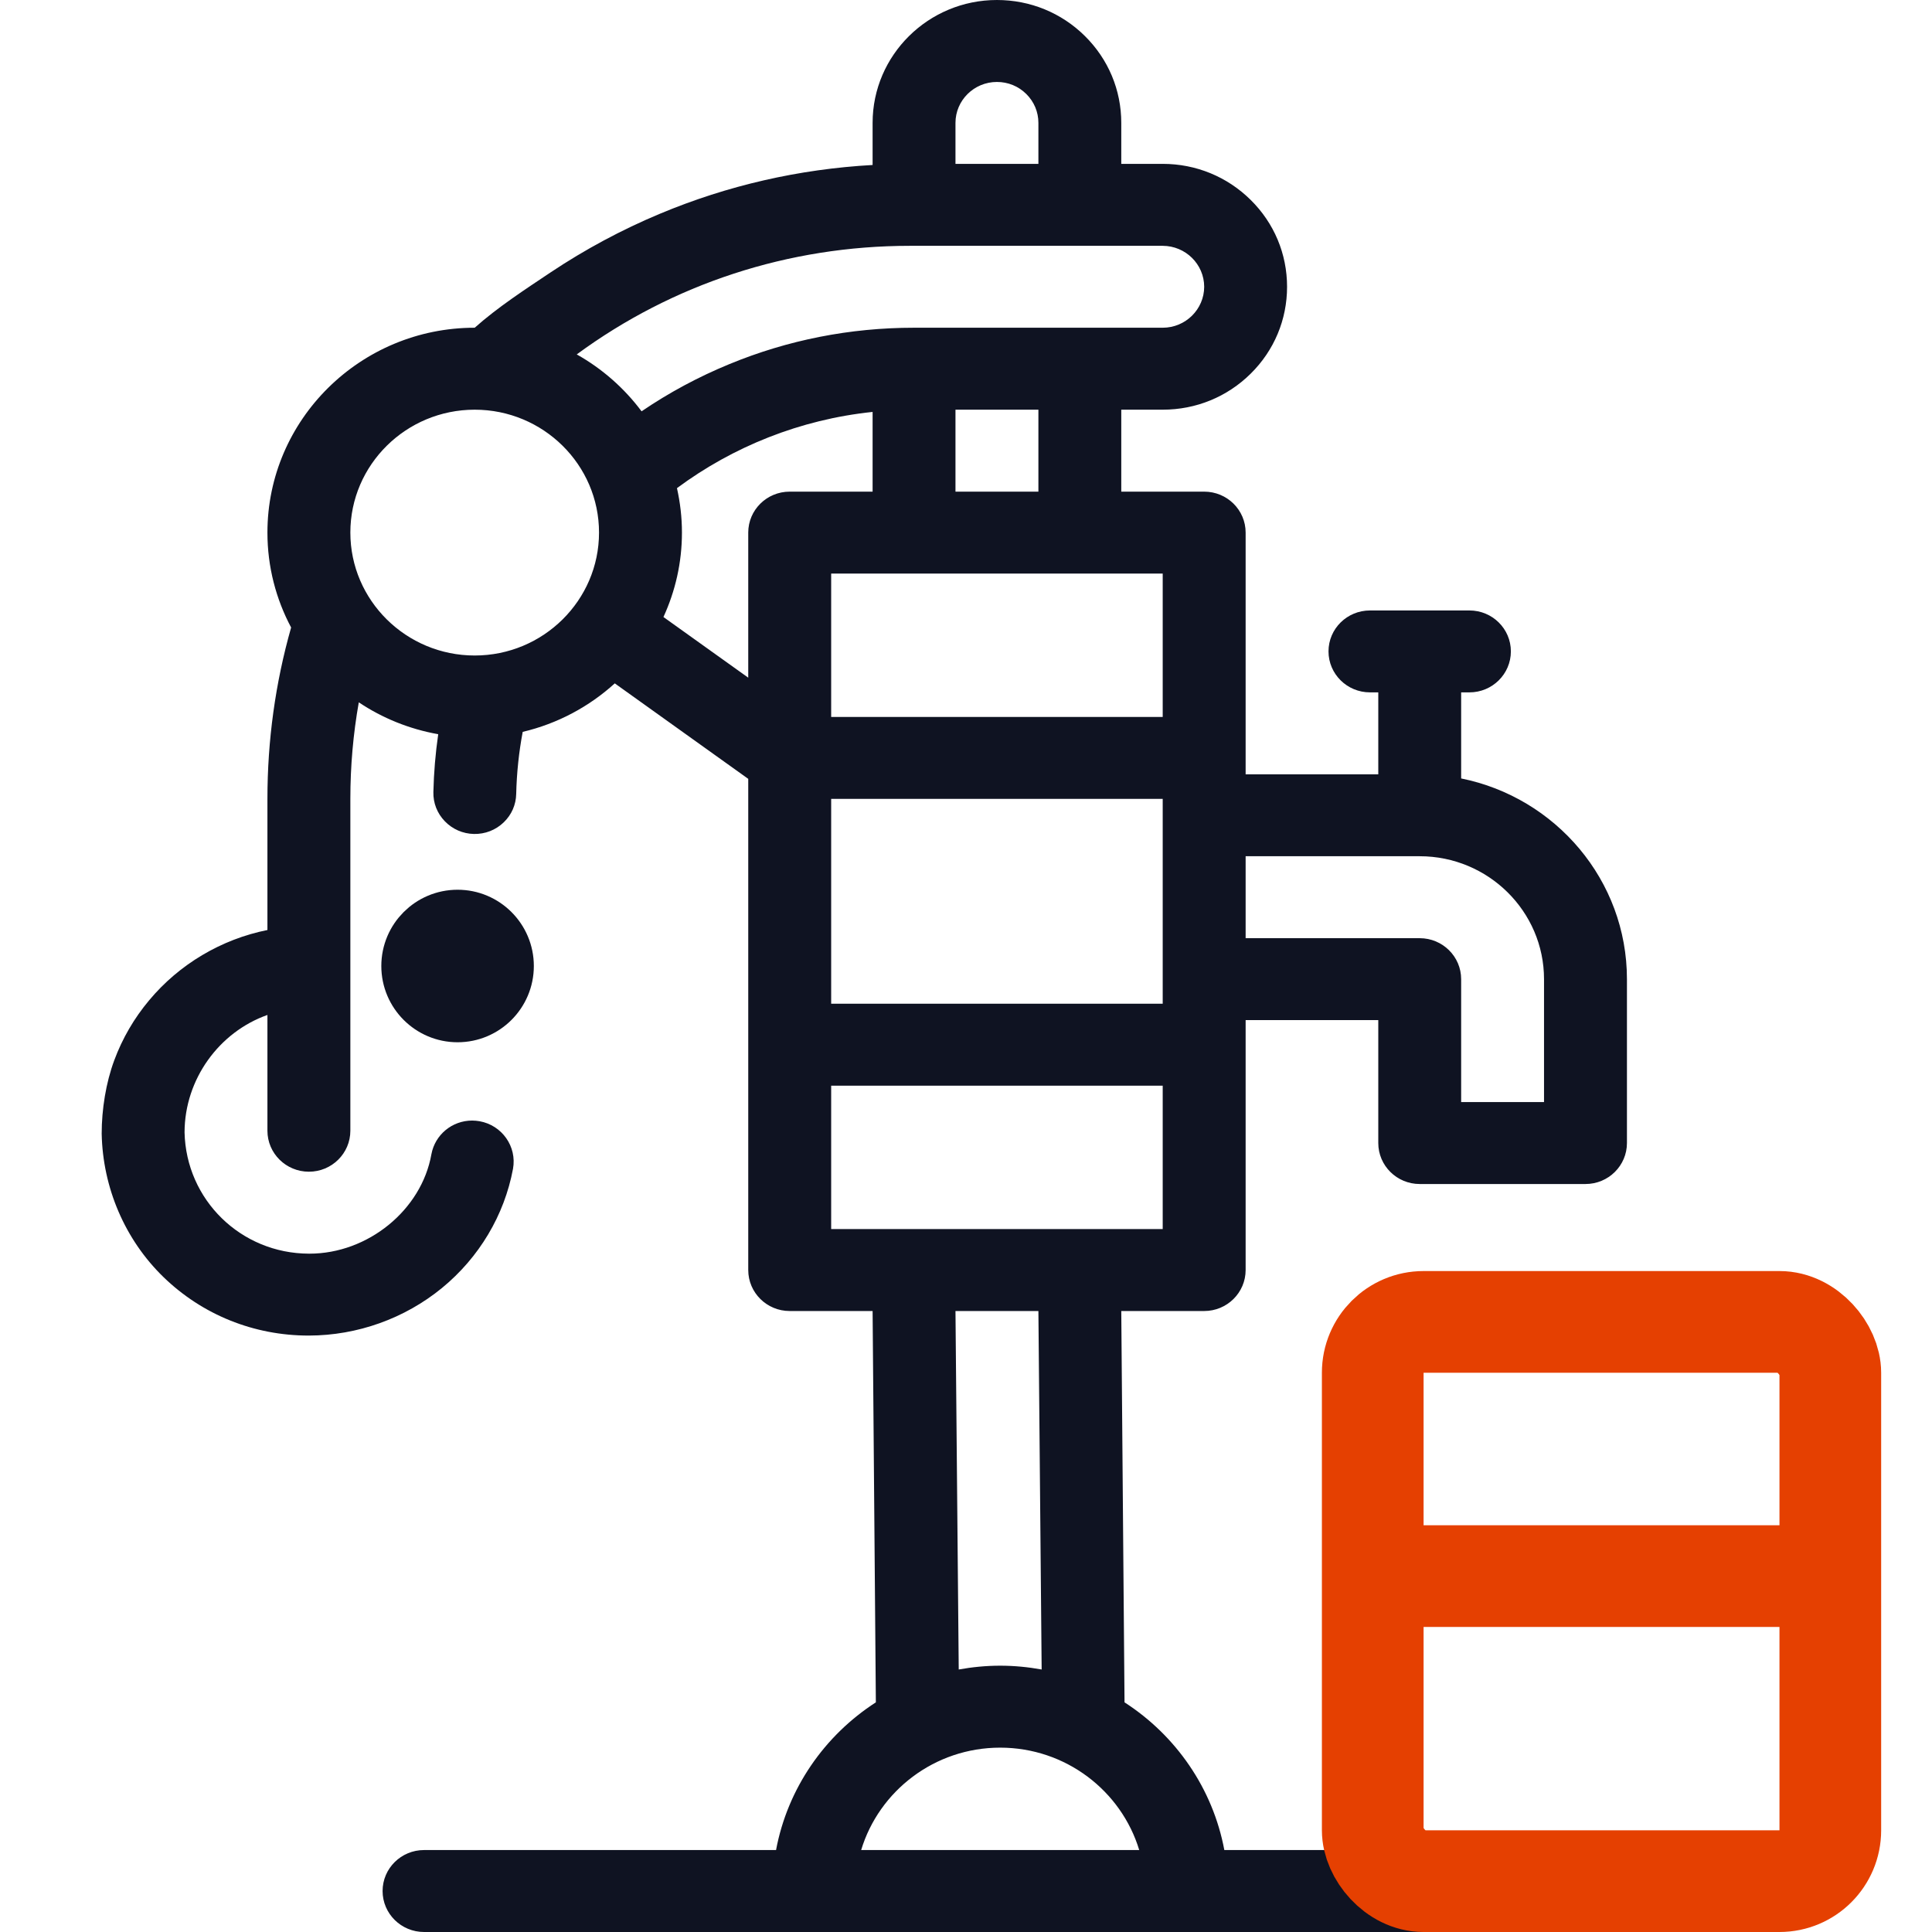 <?xml version="1.0" encoding="UTF-8"?> <svg xmlns="http://www.w3.org/2000/svg" width="38" height="38" viewBox="0 0 38 38" fill="none"><g clip-path="url(#clip0_1141_7153)"><path d="M29.558 36.388H24.081C23.854 35.175 23.127 34.134 22.118 33.483L22.054 25.786H23.685C24.135 25.786 24.5 25.425 24.5 24.98V20.064H27.109V22.482C27.109 22.927 27.474 23.288 27.924 23.288H31.185C31.635 23.288 32 22.927 32 22.482V19.259C32 17.313 30.597 15.685 28.739 15.311V13.618H28.902C29.352 13.618 29.717 13.257 29.717 12.812C29.717 12.367 29.352 12.007 28.902 12.007H26.946C26.495 12.007 26.13 12.367 26.13 12.812C26.13 13.257 26.495 13.618 26.946 13.618H27.109V15.23H24.5V10.475C24.5 10.03 24.135 9.67 23.685 9.67H22.054V8.058H22.869C23.523 8.058 24.137 7.807 24.599 7.35C25.061 6.894 25.315 6.287 25.315 5.641C25.315 4.994 25.061 4.388 24.599 3.932C24.137 3.475 23.523 3.223 22.869 3.223H22.054V2.417C22.054 1.772 21.8 1.165 21.338 0.708C20.876 0.251 20.262 0 19.608 0C18.26 0 17.163 1.084 17.163 2.417V3.245C15.716 3.326 14.311 3.647 12.978 4.205C12.229 4.518 11.507 4.906 10.832 5.356C10.338 5.686 9.779 6.05 9.337 6.446C9.344 6.446 9.351 6.446 9.337 6.446C7.089 6.446 5.26 8.254 5.26 10.475C5.26 11.149 5.429 11.784 5.726 12.342C5.416 13.433 5.26 14.562 5.26 15.713V18.292C4.353 18.474 3.526 18.965 2.934 19.674C2.638 20.027 2.407 20.424 2.248 20.853C2.083 21.296 2 21.821 2 22.298C2.021 23.358 2.454 24.38 3.217 25.12C3.982 25.861 4.995 26.269 6.07 26.269H6.076C7.029 26.267 7.959 25.934 8.692 25.334C9.424 24.734 9.92 23.902 10.09 22.99C10.17 22.552 9.875 22.132 9.432 22.053C9.384 22.045 9.335 22.04 9.287 22.04C8.892 22.04 8.556 22.319 8.485 22.703C8.291 23.799 7.238 24.658 6.087 24.658H6.076C4.735 24.654 3.66 23.597 3.63 22.272C3.632 21.224 4.313 20.297 5.26 19.963V22.24C5.26 22.685 5.625 23.046 6.076 23.046C6.526 23.046 6.891 22.685 6.891 22.24V15.713C6.891 15.07 6.947 14.435 7.057 13.814C7.519 14.123 8.049 14.34 8.619 14.441L8.619 14.442C8.565 14.817 8.533 15.196 8.524 15.579C8.519 15.795 8.599 15.998 8.75 16.154C8.9 16.309 9.103 16.398 9.32 16.403C9.541 16.408 9.751 16.326 9.908 16.174C10.062 16.026 10.149 15.828 10.153 15.616C10.163 15.2 10.206 14.792 10.281 14.395C10.968 14.233 11.588 13.899 12.092 13.441L14.717 15.319V24.98C14.717 25.425 15.082 25.786 15.532 25.786H17.163L17.227 33.483C16.218 34.134 15.491 35.175 15.264 36.388H8.341C7.89 36.388 7.525 36.749 7.525 37.194C7.525 37.639 7.89 38 8.341 38H29.558C30.008 38 30.656 38 30.656 36.914C30.656 36.443 29.558 36.388 29.558 36.388ZM24.5 16.841H27.924C29.272 16.841 30.369 17.926 30.369 19.259V21.676H28.739V19.259C28.739 18.814 28.374 18.453 27.924 18.453H24.5V16.841ZM22.869 19.742H16.348V15.713H22.869V19.742ZM22.869 11.281V14.102H16.348V11.281H22.869ZM18.793 9.67V8.058H20.424V9.67H18.793ZM18.793 2.417C18.793 1.973 19.159 1.612 19.608 1.612C19.826 1.612 20.031 1.695 20.185 1.848C20.339 2 20.424 2.202 20.424 2.417V3.223H18.793V2.417ZM9.337 12.893C7.988 12.893 6.891 11.808 6.891 10.475C6.891 9.142 7.988 8.058 9.337 8.058C10.685 8.058 11.782 9.142 11.782 10.475C11.782 11.808 10.685 12.893 9.337 12.893ZM12.619 8.09C12.279 7.635 11.845 7.252 11.344 6.971L11.345 6.97C13.23 5.584 15.505 4.835 17.896 4.835H22.869C23.318 4.836 23.684 5.197 23.685 5.641C23.684 6.084 23.318 6.446 22.869 6.446H17.978C16.719 6.446 15.496 6.687 14.345 7.162C13.735 7.413 13.158 7.723 12.619 8.09ZM14.717 10.475V13.329L13.049 12.136C13.282 11.629 13.413 11.067 13.413 10.475C13.413 10.175 13.378 9.883 13.315 9.601C14.415 8.786 15.736 8.251 17.163 8.102V9.67H15.532C15.082 9.67 14.717 10.03 14.717 10.475ZM16.348 24.174V21.354H22.869V24.174H16.348ZM20.424 25.786L20.488 32.837C20.223 32.789 19.951 32.762 19.672 32.762C19.394 32.762 19.122 32.789 18.857 32.837L18.793 25.786H20.424ZM16.938 36.388C17.289 35.225 18.382 34.374 19.672 34.374C20.963 34.374 22.055 35.225 22.407 36.388H16.938Z" fill="#0F1322"></path><rect x="27" y="26" width="9" height="11" rx="1" stroke="#E54001" stroke-width="2"></rect><path d="M27 31H36" stroke="#E54001" stroke-width="2"></path><path d="M9 20C9.552 20 10 19.552 10 19C10 18.448 9.552 18 9 18C8.448 18 8 18.448 8 19C8 19.552 8.448 20 9 20Z" fill="#0F1322"></path><path d="M9 20C9.552 20 10 19.552 10 19C10 18.448 9.552 18 9 18C8.448 18 8 18.448 8 19C8 19.552 8.448 20 9 20Z" stroke="#0F1322"></path></g><defs><clipPath id="clip0_1141_7153"><rect width="38" height="38" fill="white"></rect></clipPath></defs></svg> 